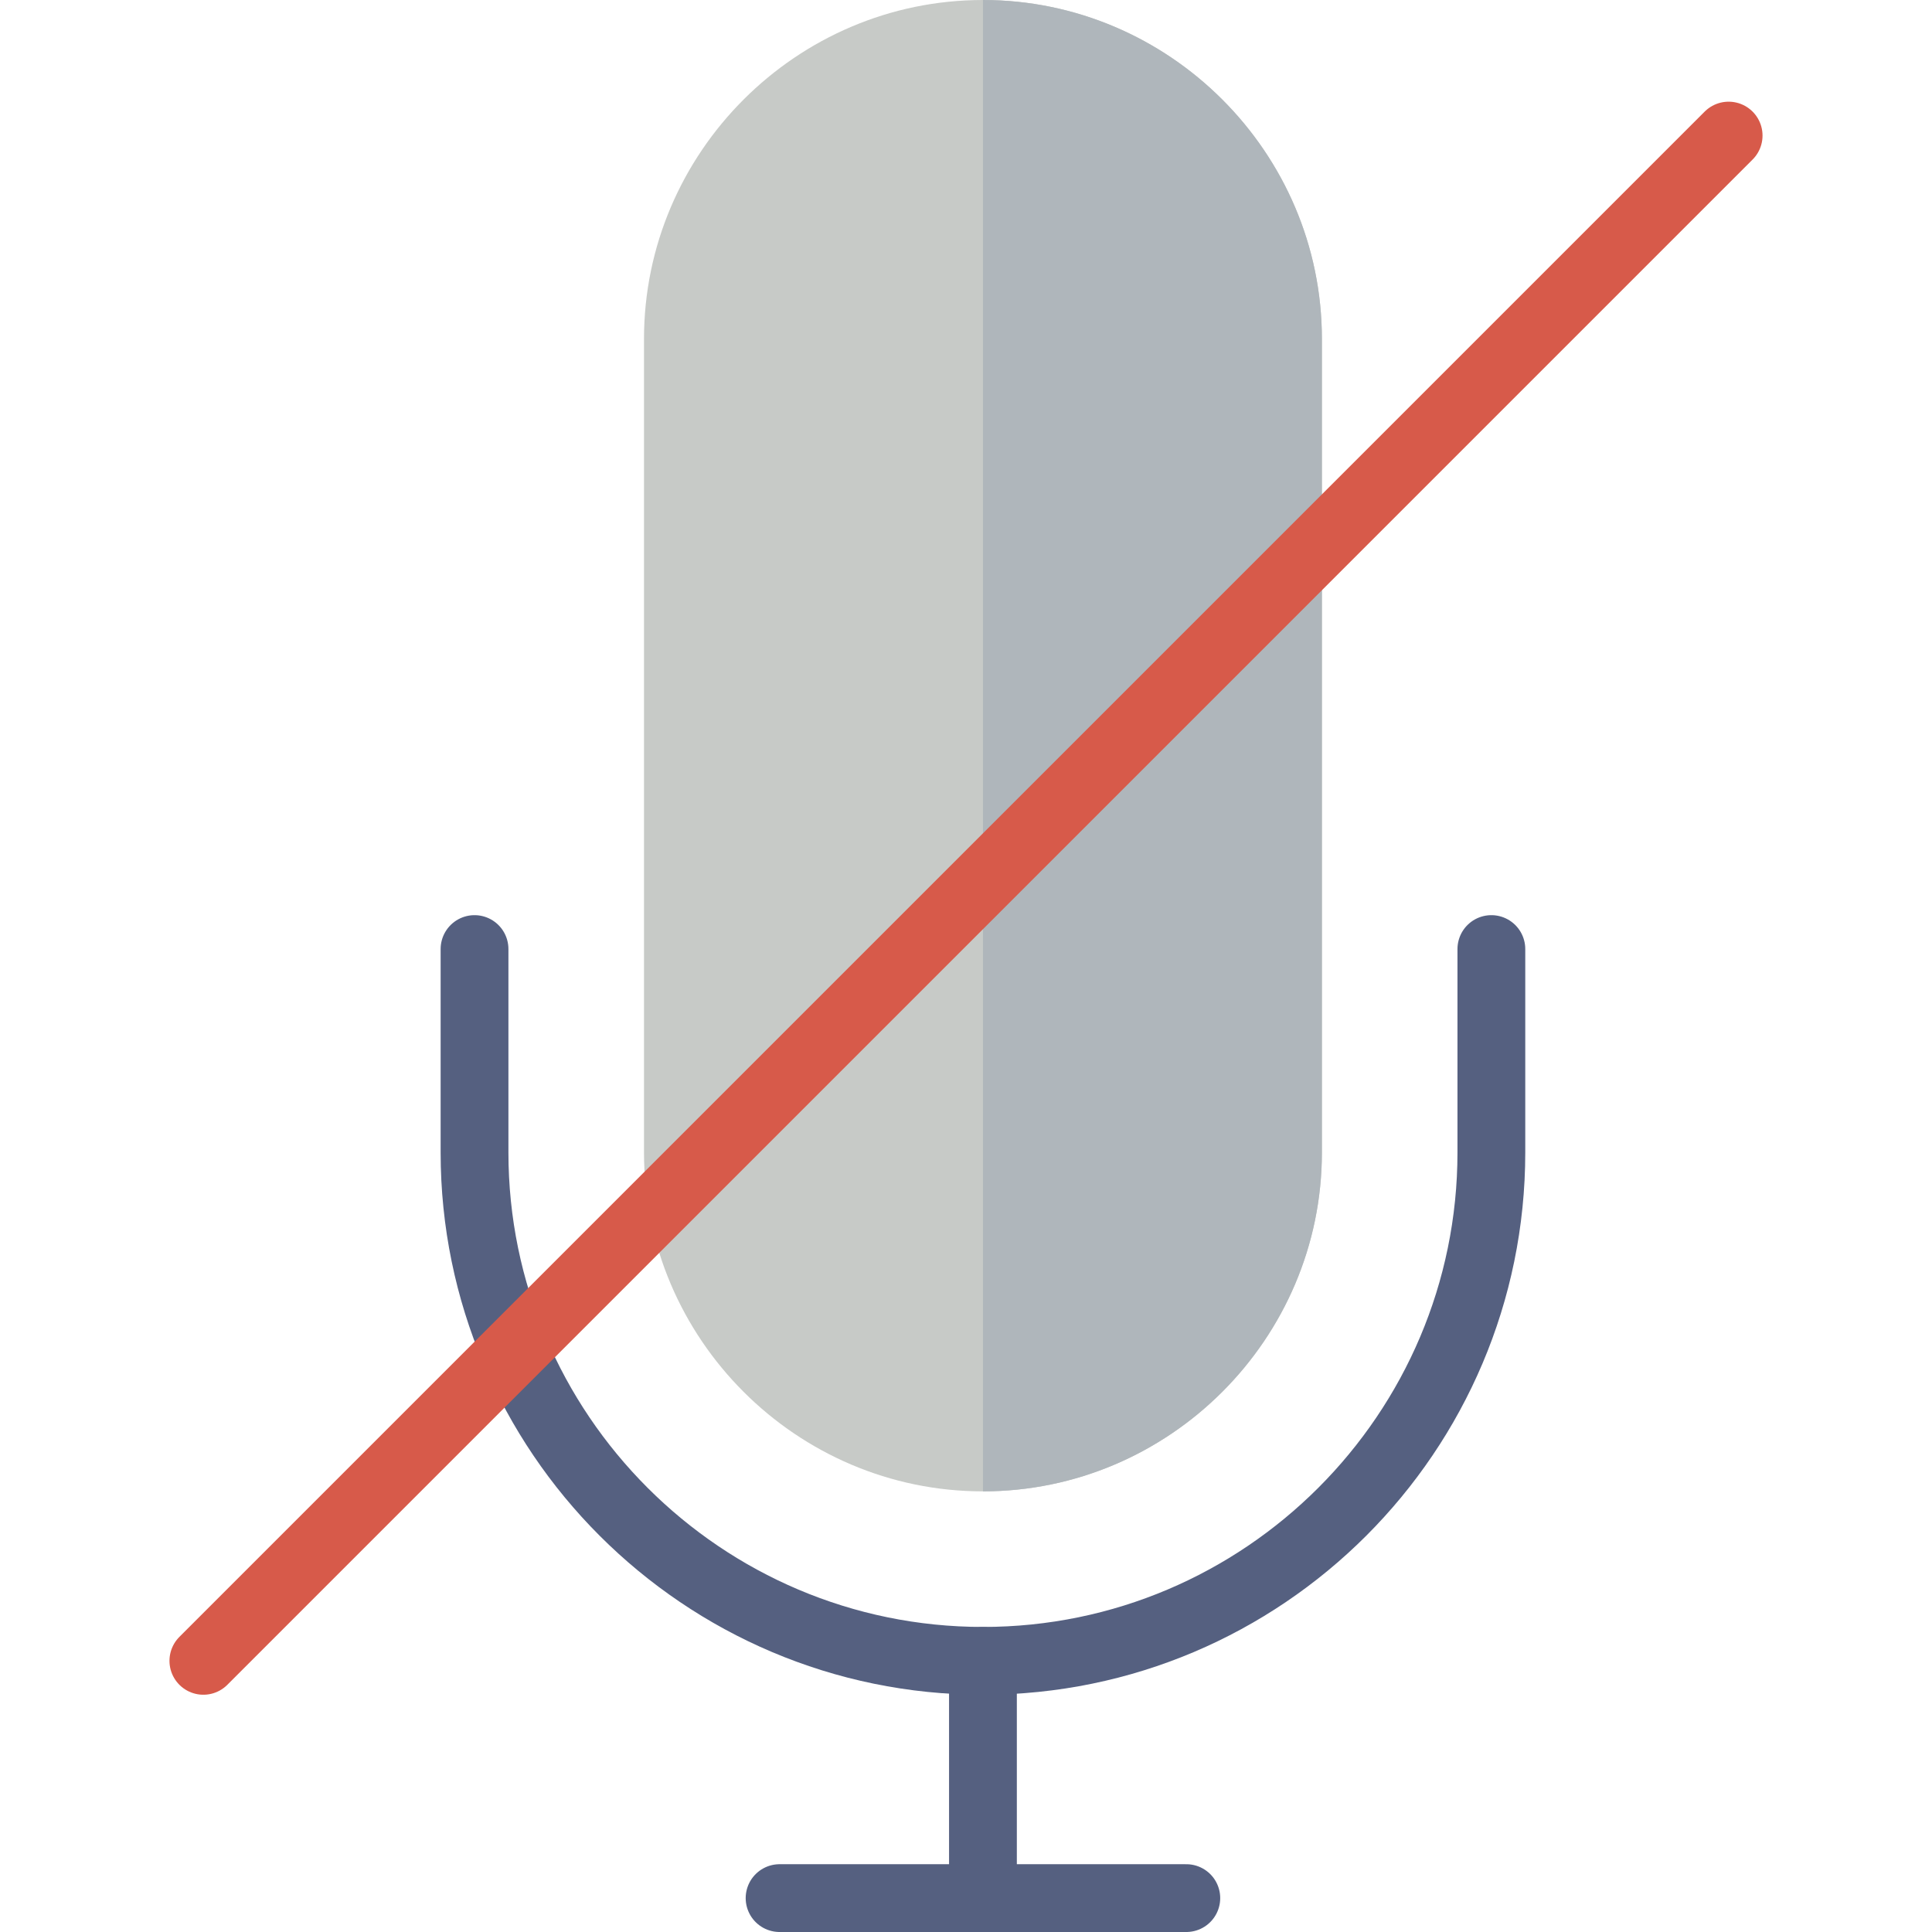 <?xml version="1.0" encoding="iso-8859-1"?>
<!-- Generator: Adobe Illustrator 19.0.0, SVG Export Plug-In . SVG Version: 6.00 Build 0)  -->
<svg version="1.1" id="Capa_1" xmlns="http://www.w3.org/2000/svg" xmlns:xlink="http://www.w3.org/1999/xlink" x="0px" y="0px"
	 viewBox="0 0 57 57" style="enable-background:new 0 0 57 57;" xml:space="preserve">
<path style="fill:none;stroke:#556080;stroke-width:2;stroke-linecap:round;stroke-miterlimit:10;" d="M44,28v6
	c0,8.271-6.729,15-15,15s-15-6.729-15-15v-6"/>
<line style="fill:none;stroke:#556080;stroke-width:2;stroke-linecap:round;stroke-miterlimit:10;" x1="29" y1="49" x2="29" y2="56"/>
<polyline style="fill:none;stroke:#556080;stroke-width:2;stroke-linecap:round;stroke-miterlimit:10;" points="35,56 29,56 23,56 
	"/>
<path style="fill:#C7CAC7;" d="M29,44L29,44c-5.5,0-10-4.5-10-10V10c0-5.5,4.5-10,10-10h0c5.5,0,10,4.5,10,10v24
	C39,39.5,34.5,44,29,44z"/>
<path style="fill:#AFB6BB;" d="M39,34V10c0-5.5-4.5-10-10-10v44C34.5,44,39,39.5,39,34z"/>
<line style="fill:none;stroke:#D75A4A;stroke-width:2;stroke-linecap:round;stroke-miterlimit:10;" x1="6" y1="49" x2="51" y2="4"/>
<g>
</g>
<g>
</g>
<g>
</g>
<g>
</g>
<g>
</g>
<g>
</g>
<g>
</g>
<g>
</g>
<g>
</g>
<g>
</g>
<g>
</g>
<g>
</g>
<g>
</g>
<g>
</g>
<g>
</g>
</svg>

